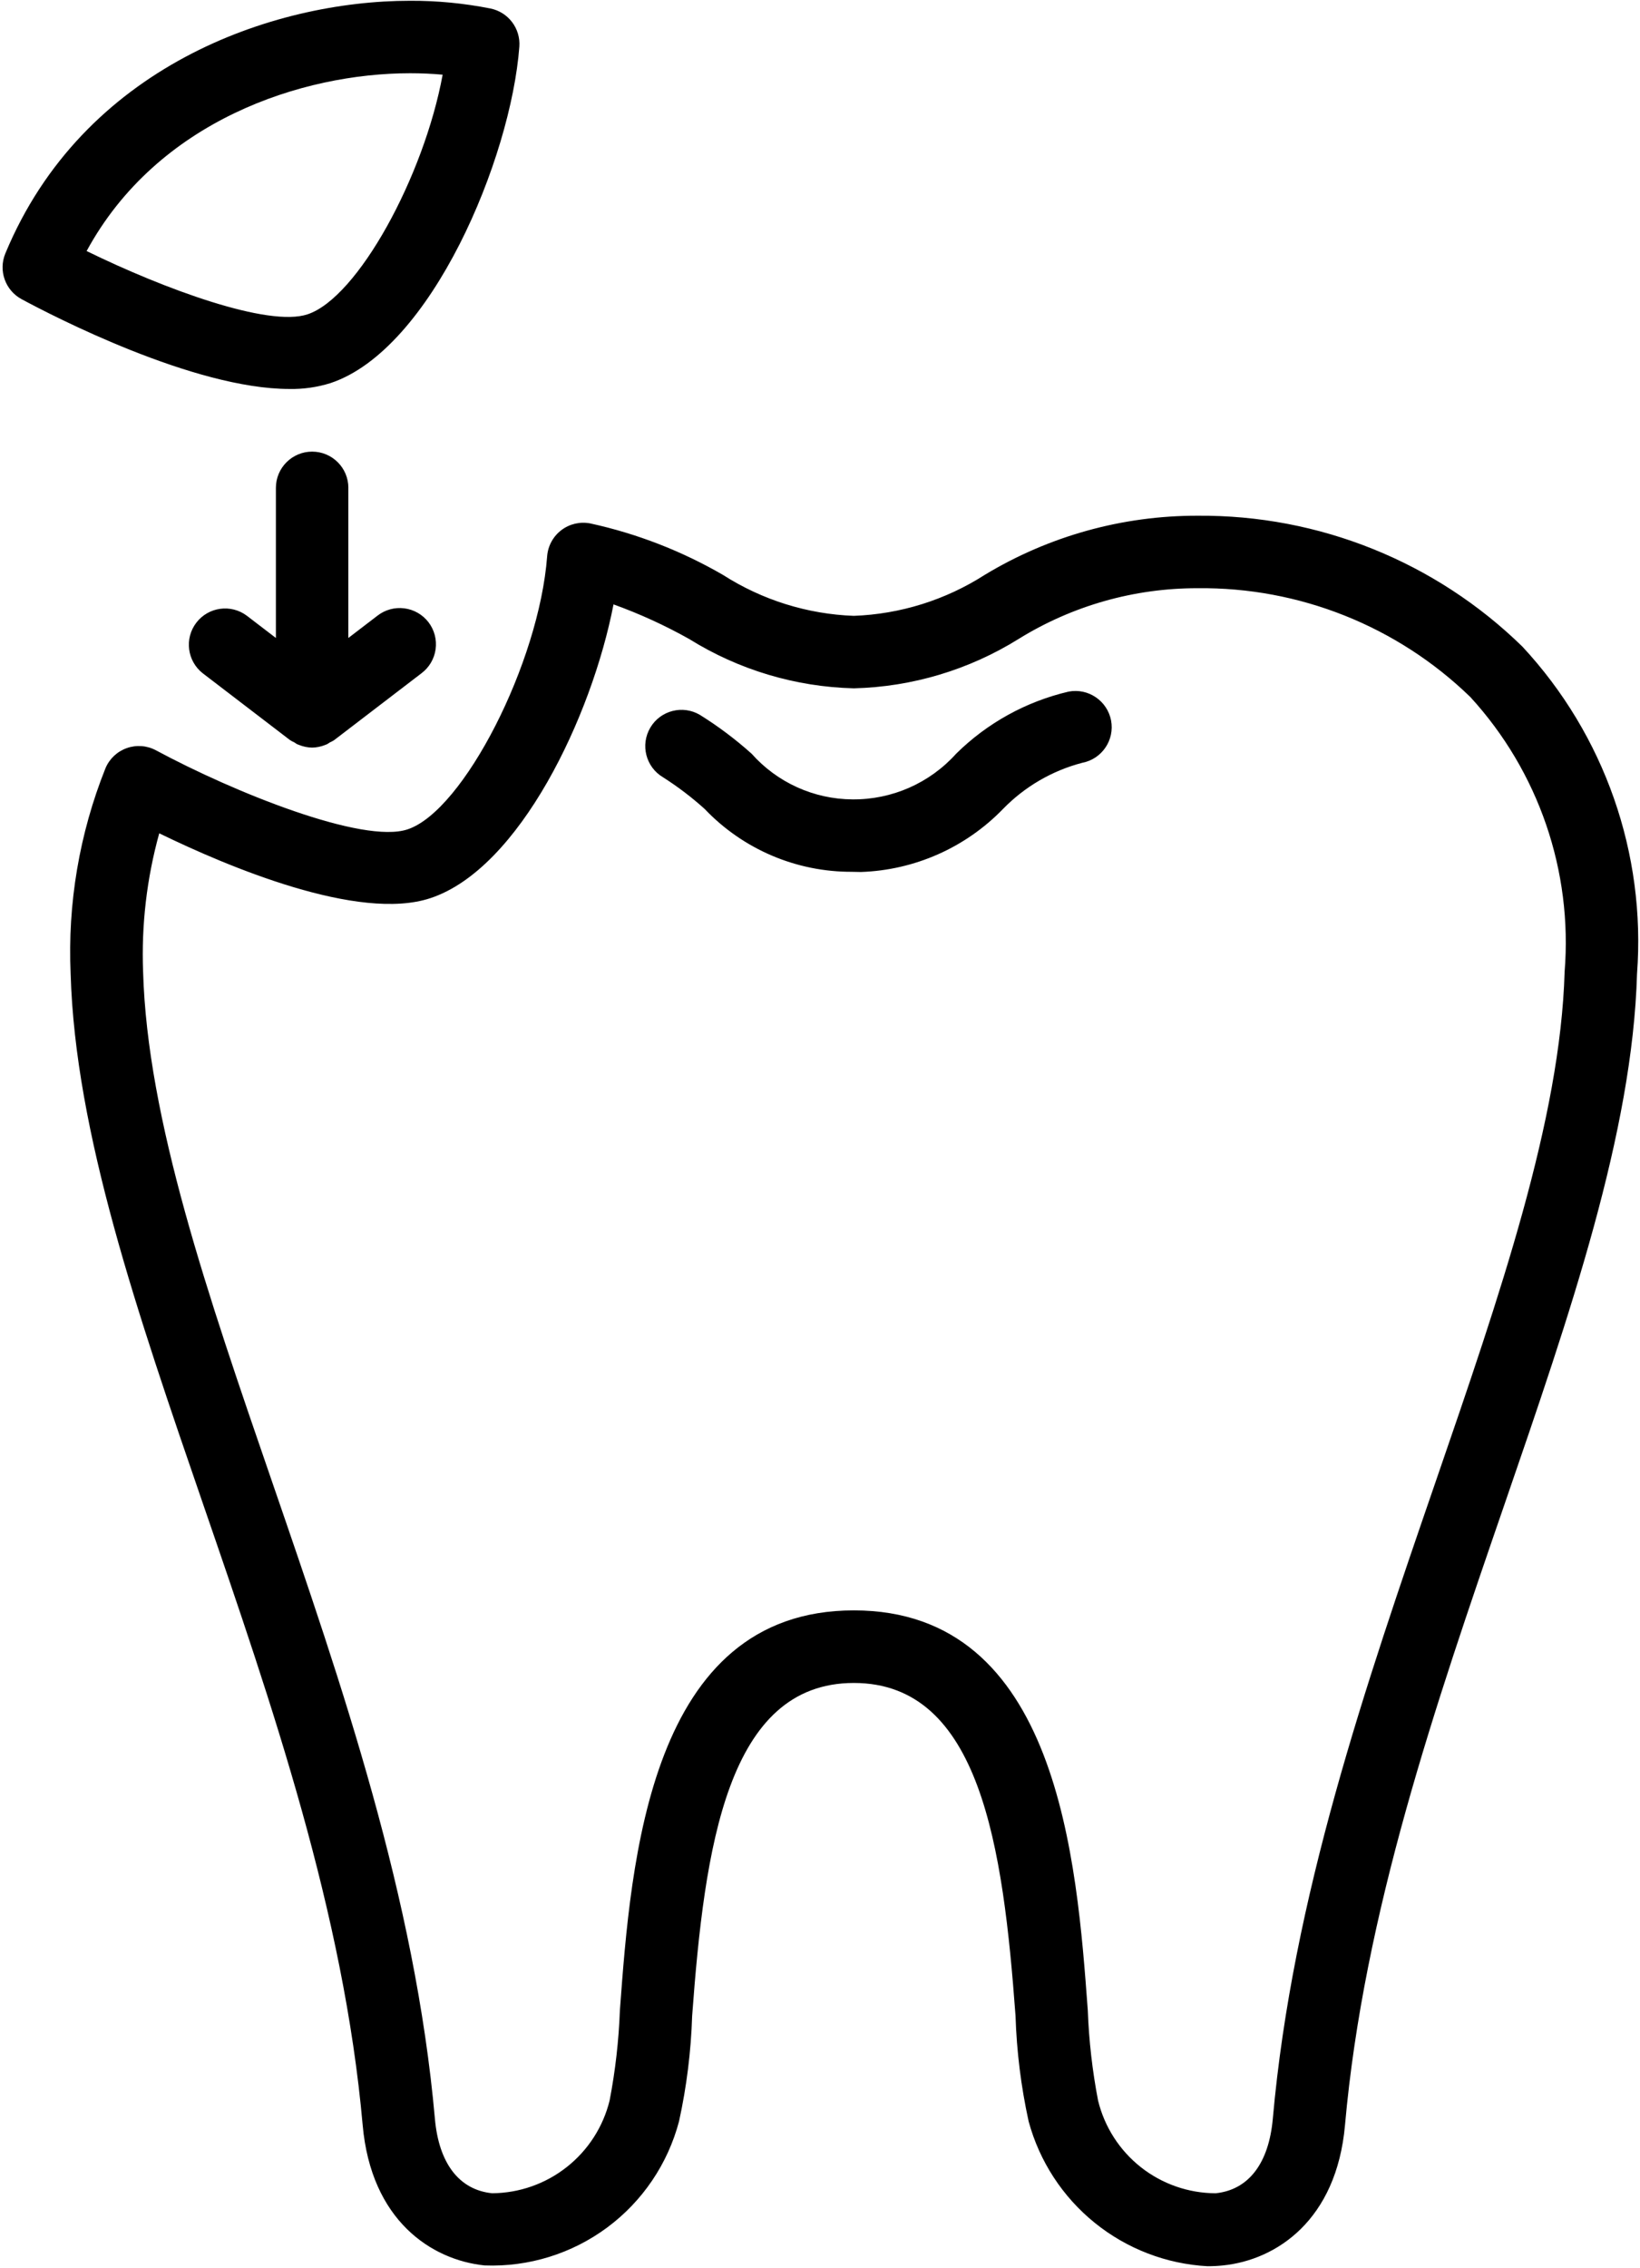 <svg fill="none" height="687" viewBox="0 0 497 687" width="497" xmlns="http://www.w3.org/2000/svg"><path d="m461.333 195.853c-26.297-25.688-61.682-39.932-98.437-39.62-22.724-.047-45.016 6.146-64.459 17.907-11.88 7.615-25.584 11.901-39.688 12.422-14.073-.516-27.76-4.797-39.625-12.386-12.526-7.26-26.104-12.531-40.251-15.614-3.078-.599-6.27.14-8.765 2.041-2.495 1.907-4.058 4.782-4.297 7.912-2.427 32.26-25.334 77.099-42.282 82.724-13.526 4.541-52.718-11.266-76.234-23.927-2.724-1.469-5.943-1.719-8.859-.687-2.922 1.026-5.271 3.239-6.469 6.093-7.912 19.782-11.51 41.027-10.557 62.307 1.385 48.073 20.235 102.812 40.188 160.773 20.937 60.803 42.594 123.672 48.312 187.987 2.558 28.803 20.776 40.839 36.974 42.495 13.323.5 26.416-3.558 37.125-11.495 10.703-7.943 18.385-19.292 21.776-32.188 2.302-10.495 3.63-21.183 3.969-31.921 3.765-51.031 10.651-100.85 49-100.85s45.24 49.818 49 100.85c.338 10.755 1.672 21.458 3.974 31.973 3.276 12.083 10.276 22.828 20.01 30.703 9.73 7.875 21.698 12.484 34.198 13.166 1.562 0 3.13-.078 4.687-.239 16.198-1.657 34.416-13.694 36.974-42.495 5.718-64.312 27.374-127.188 48.312-187.987 19.958-57.958 38.806-112.697 40.188-160.773v-.01c2.734-36.454-9.865-72.396-34.766-99.162zm-26.188 252.787c-21.364 62.047-43.458 126.208-49.421 193.187-1.203 13.541-7.359 21.568-17.333 22.588-8.224-.032-16.198-2.808-22.651-7.896-6.458-5.094-11.021-12.198-12.969-20.183-1.734-9.01-2.776-18.136-3.114-27.302-3.344-45.328-8.943-121.194-70.902-121.194-61.958 0-67.552 75.864-70.901 121.194-.339 9.151-1.375 18.26-3.104 27.25-1.958 7.99-6.526 15.088-12.985 20.183-6.453 5.099-14.421 7.891-22.64 7.943-9.974-1.021-16.136-9.047-17.333-22.594-5.963-66.978-28.057-131.136-49.421-193.186-19.401-56.318-37.724-109.522-39.005-154.227-.547-14.156 1.104-28.312 4.891-41.964 20.651 10.057 60.443 26.901 82.224 19.625 26.938-8.942 48.875-55 55.443-88.973 7.927 2.859 15.609 6.37 22.958 10.5 14.995 9.338 32.219 14.489 49.875 14.927 17.694-.438 34.943-5.61 49.959-14.974 16.276-10.068 35.041-15.385 54.183-15.354 30.833-.355 60.562 11.494 82.693 32.973 20.677 22.568 31.027 52.724 28.563 83.229-1.287 44.719-19.61 97.918-39.006 154.24zm-98.437-230.4c1.13 5.958-2.776 11.703-8.734 12.839-9.131 2.385-17.438 7.224-24.016 13.989-11.344 11.703-26.792 18.547-43.083 19.088-.844 0-1.698-.016-2.573-.052v-.005c-16.907.099-33.099-6.792-44.755-19.036-3.932-3.547-8.151-6.756-12.619-9.599-5.219-3.094-6.938-9.828-3.849-15.047 3.093-5.219 9.833-6.937 15.046-3.844 5.547 3.459 10.787 7.391 15.651 11.755 7.76 8.73 18.855 13.755 30.527 13.834 11.979.12 23.432-4.917 31.442-13.823 9.417-9.312 21.23-15.828 34.126-18.833 5.953-1.11 11.682 2.792 12.838 8.734zm-236.56-102.183c30.557-10.14 54.688-68.046 57.235-101.896.422-5.531-3.354-10.51-8.797-11.594-8-1.583-16.14-2.365-24.292-2.333-41.922 0-99.198 20.041-122.667 76.527v-.005c-2.167 5.208-.036 11.208 4.927 13.88 9.375 5.052 52.131 27.197 81.156 27.197v.005c4.214.073 8.417-.526 12.438-1.781zm24.14-93.869c3.385 0 6.656.146 9.854.438-5.661 30.807-25.708 67.541-40.943 72.593-11.875 3.974-43.495-7.693-66.948-19.167 21.469-39.541 65.281-53.864 98.041-53.864zm-18.724 125.604v45.473l8.807-6.739c2.313-1.808 5.245-2.615 8.157-2.24 2.906.37 5.541 1.886 7.328 4.214 1.781 2.328 2.557 5.271 2.156 8.177-.401 2.901-1.943 5.526-4.292 7.286l-26.464 20.255h.005c-.421.266-.864.5-1.317.698-.286.161-.521.385-.818.521-.208.093-.417.166-.635.25v.005c-1.24.495-2.563.765-3.896.786h-.01c-1.333-.021-2.656-.291-3.891-.786-.219-.083-.422-.151-.63-.245-.302-.135-.542-.364-.828-.526l-.005-.005c-.453-.203-.896-.438-1.318-.698l-26.464-20.255c-4.74-3.708-5.615-10.547-1.953-15.328s10.49-5.724 15.307-2.109l8.807 6.74v-45.474c0-6.062 4.917-10.979 10.979-10.979 6.067 0 10.984 4.917 10.984 10.979z" fill="#000"/></svg>